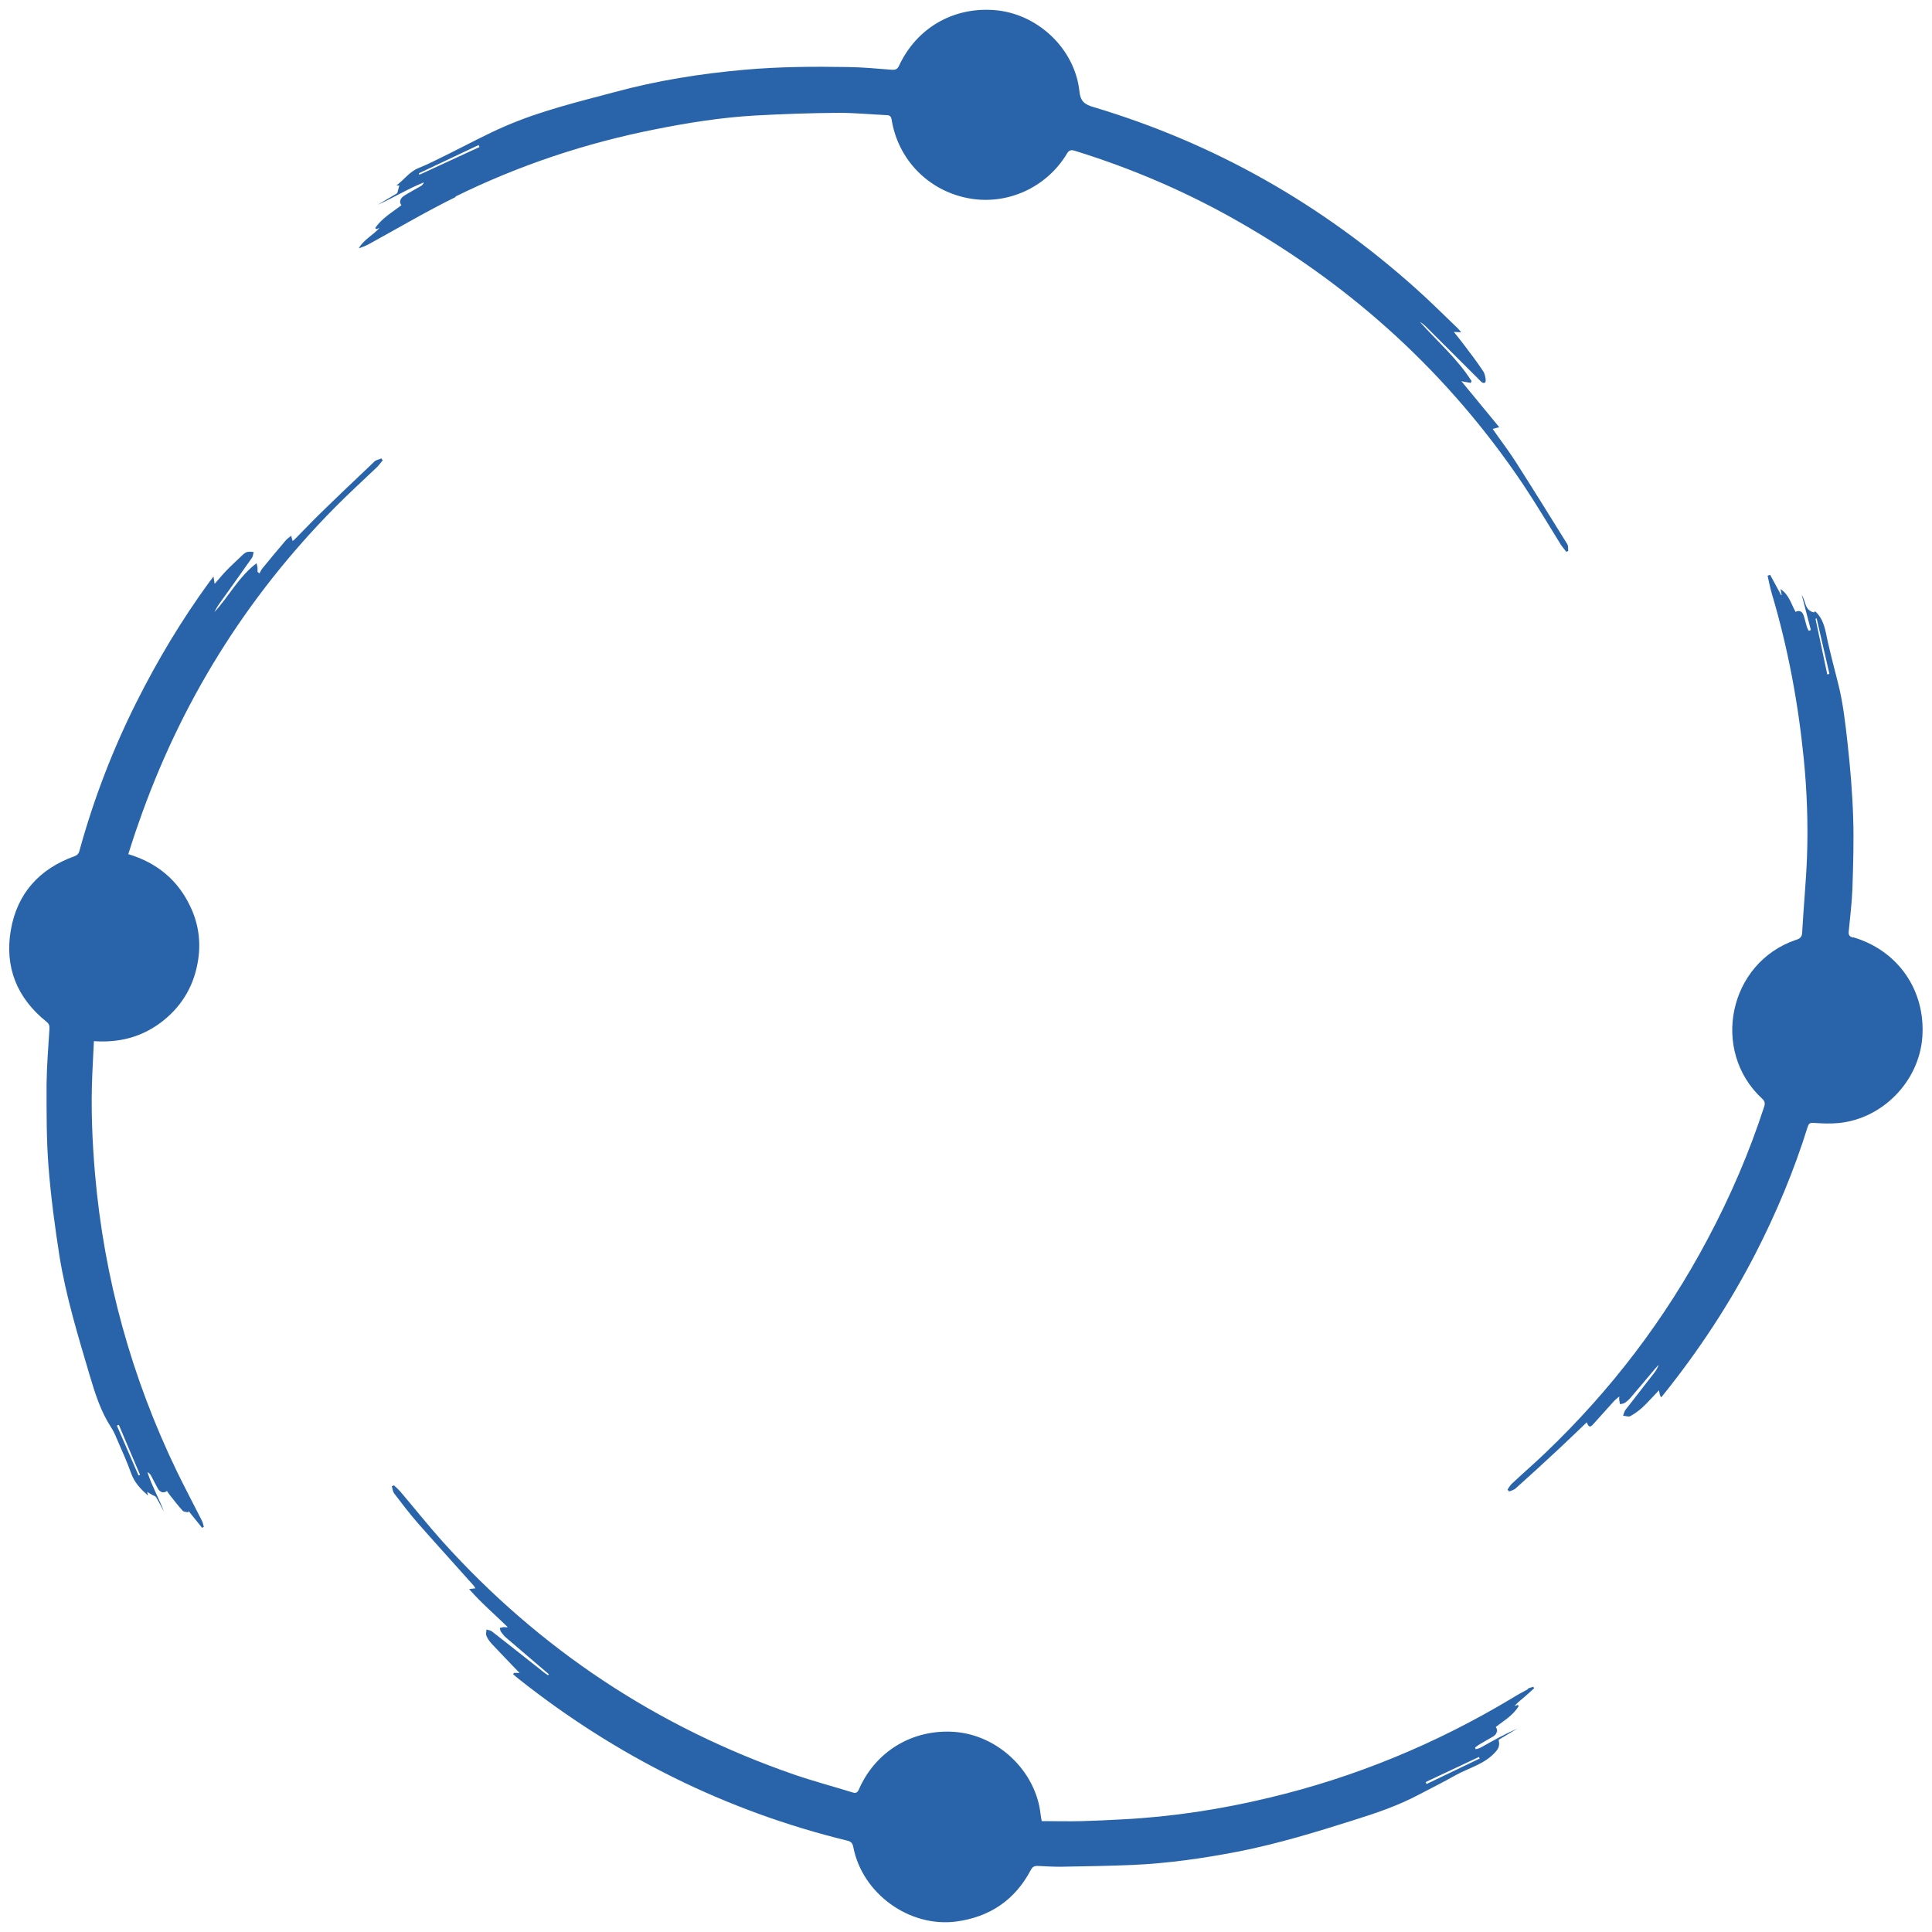 <?xml version="1.0" encoding="UTF-8"?><svg id="a" xmlns="http://www.w3.org/2000/svg" viewBox="0 0 100 100"><defs><style>.b{fill:#2964ab;}</style></defs><path class="b" d="M25.89,84.26s0,.03,.01,.05c0-.02,0-.03-.01-.05h0Z"/><path class="b" d="M23.58,10.17c3.29-1.62,6.75-2.77,10.35-3.48,1.7-.34,3.41-.61,5.14-.71,1.45-.08,2.9-.13,4.35-.14,.82,0,1.65,.08,2.47,.12,.16,0,.23,.06,.26,.23,.33,2.07,1.9,3.68,3.97,4.07,1.99,.38,4.04-.54,5.1-2.3,.12-.21,.23-.21,.43-.15,2.97,.92,5.81,2.14,8.51,3.69,5.93,3.39,10.84,7.88,14.66,13.55,.69,1.03,1.32,2.1,1.98,3.16,.08,.12,.18,.23,.27,.35l.1-.04c-.01-.12,.01-.27-.05-.36-.88-1.42-1.77-2.85-2.67-4.26-.37-.58-.79-1.12-1.19-1.7l.34-.09-1.96-2.38,.48,.09,.05-.09c-.73-1.16-1.77-2.05-2.67-3.06,.1,.05,.18,.12,.26,.19,.9,.9,1.81,1.8,2.71,2.7,.07,.07,.14,.15,.21,.21,.12,.1,.23,.05,.22-.09-.01-.16-.05-.35-.14-.48-.3-.45-.63-.89-.96-1.32-.17-.23-.35-.45-.55-.7l.38,.02c-.08-.1-.13-.16-.18-.21-.72-.69-1.43-1.4-2.17-2.06-4.87-4.36-10.42-7.52-16.69-9.39-.47-.14-.67-.31-.72-.82-.24-2.22-2.2-4.05-4.44-4.2-2.13-.15-4,.95-4.9,2.89-.09,.19-.2,.21-.38,.2-.75-.06-1.5-.13-2.25-.14-1.79-.03-3.57-.02-5.36,.14-2.28,.2-4.53,.56-6.74,1.16-1.91,.51-3.83,.97-5.65,1.76-1,.43-1.95,.95-2.92,1.43-.52,.25-1.04,.53-1.57,.74-.47,.19-.73,.59-1.14,.9h.15l-.11,.4-1.01,.6c.81-.36,1.56-.83,2.39-1.16-.04,.11-.11,.17-.19,.21-.27,.15-.54,.3-.8,.46-.24,.14-.31,.36-.17,.51-.48,.37-1.01,.67-1.36,1.18l.05,.06,.17-.06c-.34,.38-.81,.6-1.07,1.05,.21-.06,.39-.14,.57-.24,1.48-.81,2.93-1.67,4.44-2.41Zm-1.87-1.13l-.03-.07c1.03-.49,2.06-.97,3.09-1.46l.05,.1-3.1,1.43Z"/><path class="b" d="M77.48,89.68c.03-.09,.01-.18-.04-.26,.21-.17,.44-.32,.65-.49-.21,.17-.44,.33-.65,.49,.06,.08,.07,.17,.05,.26Z"/><path class="b" d="M25.89,84.26h0s.07-.01,.11-.02c-.04,0-.07,.02-.11,.02Z"/><path class="b" d="M79.09,87.43c-.28,.15-.56,.3-.83,.47-3.93,2.36-8.12,4.09-12.57,5.15-2.5,.6-5.03,.99-7.6,1.12-.69,.04-1.38,.07-2.07,.09-.7,.02-1.39,0-2.1,0-.03-.16-.05-.26-.06-.36-.25-2.24-2.22-4.11-4.49-4.26-2.15-.14-4.05,1.01-4.91,2.97-.08,.19-.17,.22-.35,.16-1-.31-2.02-.58-3.01-.92-7.1-2.46-13.18-6.49-18.21-12.08-.75-.84-1.45-1.72-2.18-2.58-.1-.11-.21-.21-.32-.31l-.11,.05c.04,.13,.05,.28,.13,.38,.4,.52,.79,1.04,1.22,1.53,.94,1.07,1.9,2.12,2.85,3.19,.05,.05,.08,.11,.13,.18l-.33,.04c.65,.74,1.35,1.33,2,1.97-.08,.02-.14,0-.19,0-.04,0-.07,0-.11,.02-.04,0-.07,.02-.11,.02,0,.02,0,.03,.01,.05,.01,.05,.02,.11,.05,.15,.08,.11,.16,.22,.27,.31,.69,.59,1.38,1.18,2.07,1.77,.05,.04,.1,.08,.14,.12l-.05,.05c-.12-.09-.25-.17-.36-.27-.85-.67-1.69-1.34-2.54-2-.07-.06-.18-.06-.28-.1,0,.11-.05,.23,0,.33,.05,.14,.15,.27,.25,.39,.41,.44,.83,.87,1.24,1.3,.06,.07,.13,.13,.23,.23h-.3l-.04,.07c.09,.07,.17,.15,.26,.22,5.07,4.02,10.73,6.85,17.03,8.39,.22,.05,.28,.15,.32,.35,.47,2.4,2.9,4.15,5.31,3.84,1.75-.23,3.06-1.12,3.88-2.68,.08-.15,.17-.2,.34-.2,.43,.02,.87,.05,1.31,.04,1.2-.02,2.39-.04,3.59-.09,1.84-.08,3.66-.34,5.47-.69,2.05-.4,4.04-1.01,6.03-1.64,1.15-.36,2.29-.75,3.36-1.32,.62-.33,1.26-.64,1.87-.99,.72-.4,1.55-.58,2.12-1.26,.17-.21,.16-.37,.12-.58l.97-.58c-.66,.29-1.29,.64-1.91,.99-.08,.04-.17,.06-.25,.08l-.03-.09c.07-.05,.14-.1,.21-.15,.23-.14,.47-.27,.71-.41,.11-.06,.18-.15,.2-.24,.03-.09,.01-.18-.05-.26,.21-.17,.44-.32,.65-.49s.4-.36,.54-.6l-.05-.05-.17,.05c.16-.18,.34-.32,.52-.47,.17-.15,.34-.3,.5-.45l-.05-.07c-.1,.03-.2,.05-.29,.1Zm-2.54,3.52l.04,.07-2.75,1.32-.05-.1,2.76-1.3Z"/><path class="b" d="M19.38,23.89c-.96,.91-1.92,1.82-2.87,2.75-.44,.43-.86,.88-1.3,1.32-.02,.02-.04,.02-.07,.03l-.07-.26c-.12,.1-.21,.16-.28,.24-.41,.48-.81,.96-1.2,1.44-.07,.08-.11,.18-.16,.27l-.1-.08c0-.06,0-.12,0-.18,0-.07-.02-.13-.05-.27-.94,.72-1.44,1.73-2.18,2.53,.09-.19,.2-.37,.33-.54,.54-.76,1.09-1.52,1.62-2.28,.05-.08,.05-.19,.08-.29-.11,0-.22-.03-.33,0-.09,.02-.18,.09-.25,.16-.28,.27-.57,.53-.84,.81-.2,.21-.38,.43-.6,.68l-.06-.38c-.1,.14-.16,.21-.22,.29-1.43,1.96-2.67,4.03-3.76,6.2-1.23,2.45-2.21,5-2.94,7.64-.04,.16-.08,.28-.28,.35-1.81,.65-2.96,1.92-3.29,3.82-.33,1.92,.32,3.52,1.84,4.74,.13,.1,.17,.2,.16,.37-.06,.96-.14,1.92-.15,2.88,0,1.41-.01,2.83,.1,4.24,.12,1.56,.33,3.12,.57,4.66,.34,2.09,.96,4.12,1.56,6.15,.28,.94,.57,1.87,1.11,2.7,.11,.17,.2,.35,.27,.53,.27,.62,.55,1.24,.78,1.88,.17,.46,.49,.79,.86,1.12l-.04-.19c.08,.05,.16,.1,.23,.14,.08,.05,.19,.07,.23,.14,.15,.24,.27,.5,.41,.75-.26-.69-.63-1.34-.86-2.05,.09,.04,.15,.11,.19,.18,.12,.22,.22,.44,.34,.65,.12,.22,.32,.28,.48,.14,.06,.08,.11,.17,.17,.24,.21,.26,.41,.53,.64,.78,.06,.07,.19,.06,.29,.09l.02-.07,.7,.87,.09-.05c-.03-.11-.05-.23-.11-.34-.42-.83-.86-1.66-1.27-2.5-2.36-4.88-3.78-10.02-4.25-15.41-.15-1.74-.22-3.49-.14-5.24,.03-.54,.05-1.08,.08-1.65,1.29,.09,2.44-.2,3.46-.96,1.02-.77,1.66-1.78,1.9-3.04,.2-1.03,.08-2.03-.37-2.97-.65-1.38-1.74-2.27-3.21-2.71,.17-.53,.33-1.04,.51-1.54,2.16-6.24,5.55-11.72,10.2-16.42,.69-.7,1.43-1.37,2.14-2.05,.12-.11,.21-.25,.32-.37l-.07-.1c-.13,.05-.28,.08-.38,.17ZM6.15,73.75c.37,.86,.73,1.73,1.1,2.59l-.08,.03-1.12-2.58,.1-.04Z"/><path class="b" d="M95.91,48.53c-.19-.06-.24-.14-.22-.32,.07-.73,.16-1.46,.19-2.19,.04-1.23,.08-2.47,.04-3.7-.04-1.28-.15-2.57-.29-3.85-.12-1.07-.24-2.15-.51-3.18-.18-.7-.36-1.4-.52-2.1-.12-.56-.19-1.15-.66-1.56,0,.01-.03,.07-.04,.07-.5-.1-.43-.59-.64-.9l.47,1.81-.11,.04c-.04-.07-.08-.14-.1-.21-.06-.2-.1-.4-.17-.6-.07-.2-.23-.27-.41-.17-.23-.39-.32-.87-.78-1.18l.06,.31h-.03l-.57-1.05-.13,.05c.07,.31,.13,.62,.22,.93,.83,2.79,1.36,5.63,1.65,8.52,.17,1.7,.23,3.4,.17,5.11-.05,1.3-.18,2.6-.25,3.91-.01,.24-.13,.32-.33,.38-3.47,1.18-4.43,5.73-1.74,8.22,.14,.13,.16,.24,.1,.42-.77,2.37-1.75,4.64-2.92,6.84-2.2,4.15-5.01,7.83-8.4,11.07-.57,.55-1.17,1.06-1.74,1.6-.09,.08-.15,.2-.22,.3l.08,.1c.12-.05,.26-.08,.35-.17,.75-.67,1.49-1.35,2.23-2.04,.48-.45,.96-.91,1.44-1.37,.1,.26,.18,.28,.35,.08,.36-.39,.71-.8,1.07-1.19,.07-.07,.15-.13,.26-.23,0,.1,0,.14,0,.17,.01,.08,.03,.15,.04,.23,.08-.02,.18-.02,.25-.07,.12-.08,.23-.18,.32-.29,.42-.49,.83-.98,1.25-1.48,.06-.07,.12-.13,.18-.2-.05,.16-.13,.29-.22,.41-.5,.64-1,1.29-1.5,1.93-.06,.08-.08,.2-.12,.3,.13,0,.28,.07,.37,.02,.22-.12,.43-.27,.62-.44,.29-.27,.55-.57,.87-.9,.02,.13,.03,.17,.04,.21,.01,.05,.04,.09,.06,.16,.05-.05,.08-.08,.11-.12,1.83-2.28,3.43-4.7,4.77-7.3,1.09-2.12,2.01-4.32,2.72-6.6,.05-.15,.11-.2,.29-.19,.43,.03,.87,.05,1.3,.01,2.29-.22,4.18-2.17,4.34-4.46,.17-2.41-1.26-4.48-3.59-5.16Zm-1.33-13.62c-.2-.96-.41-1.92-.61-2.88l.06-.02c.22,.96,.44,1.91,.66,2.87l-.11,.03Z"/></svg>